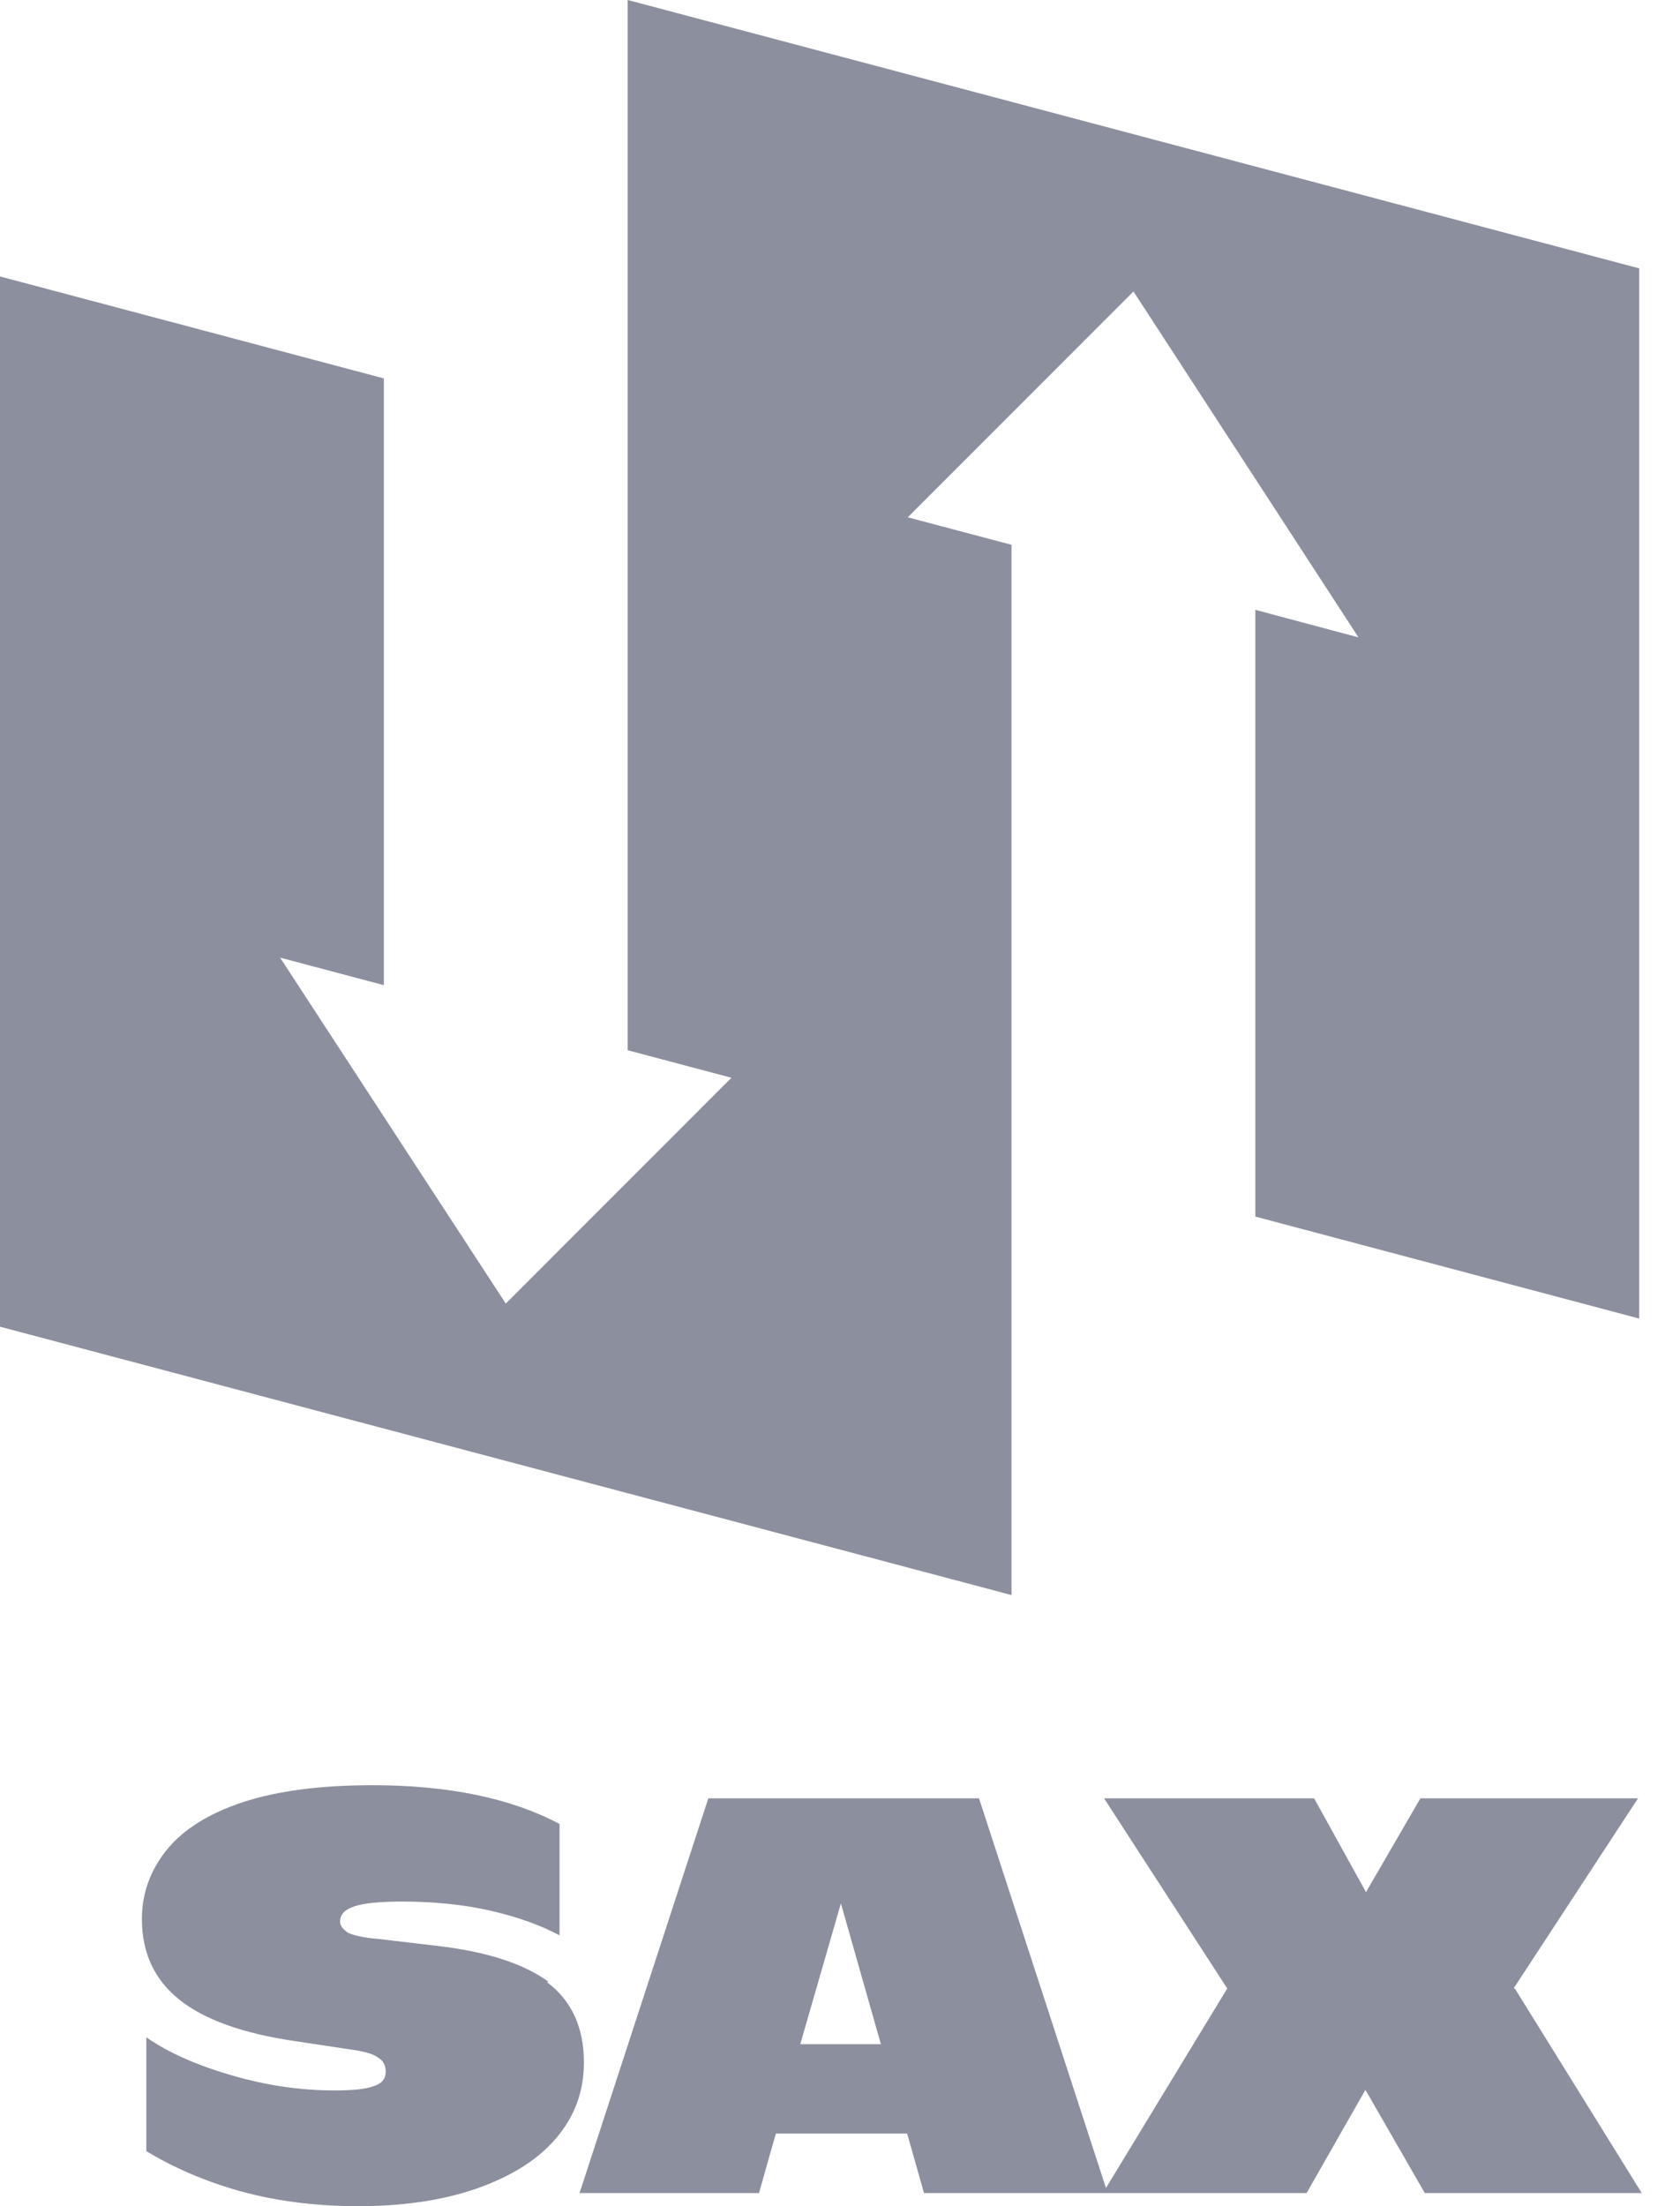 <svg preserveAspectRatio="none" width="100%" height="100%" overflow="visible" style="display: block;" viewBox="0 0 32 42" fill="none" xmlns="http://www.w3.org/2000/svg">
<g id="Group">
<path id="Vector" d="M19.267 21.935V10.372L17.291 9.848L21.59 5.549L25.876 12.134L23.912 11.61V23.161L31.223 25.102V5.109L11.956 0V8.431V19.994L13.932 20.518L9.634 24.817L5.335 18.231L7.312 18.755V7.204L0 5.263V25.257L19.267 30.366V21.935Z" fill="#707385" fill-opacity="0.8"/>
<path id="Vector_2" d="M10.444 37.725C9.967 37.38 9.265 37.153 8.336 37.046L7.228 36.915C6.931 36.891 6.728 36.844 6.633 36.796C6.538 36.737 6.478 36.665 6.478 36.582C6.478 36.451 6.562 36.356 6.74 36.296C6.907 36.236 7.217 36.201 7.657 36.201C8.276 36.201 8.848 36.26 9.36 36.379C9.872 36.498 10.301 36.653 10.658 36.844V34.724C9.741 34.236 8.55 33.986 7.097 33.986C6.109 33.986 5.287 34.093 4.632 34.307C3.977 34.522 3.489 34.831 3.18 35.212C2.87 35.593 2.703 36.034 2.703 36.534C2.703 37.177 2.941 37.689 3.418 38.07C3.894 38.451 4.632 38.713 5.609 38.856L6.633 39.011C6.907 39.047 7.097 39.094 7.193 39.166C7.3 39.225 7.347 39.321 7.347 39.44C7.347 39.571 7.276 39.666 7.121 39.714C6.966 39.773 6.716 39.797 6.371 39.797C5.728 39.797 5.073 39.702 4.418 39.511C3.763 39.321 3.215 39.083 2.787 38.785V40.952C3.299 41.262 3.894 41.524 4.573 41.714C5.264 41.905 6.014 42 6.835 42C7.657 42 8.419 41.893 9.074 41.667C9.717 41.44 10.229 41.131 10.586 40.714C10.944 40.297 11.122 39.821 11.122 39.261C11.122 38.594 10.884 38.082 10.42 37.737L10.444 37.725Z" fill="#707385" fill-opacity="0.8"/>
<path id="Vector_3" d="M28.83 37.856L31.2 34.236H27.055L26.019 36.022L25.031 34.236H21.03L23.376 37.856L21.066 41.654L18.648 34.236H13.492L11.039 41.75H14.457L14.778 40.618H17.279L17.6 41.75H24.888L26.008 39.785L27.139 41.75H31.271L28.854 37.856H28.83ZM15.243 38.916L16.017 36.236L16.779 38.916H15.243Z" fill="#707385" fill-opacity="0.8"/>
</g>
</svg>
